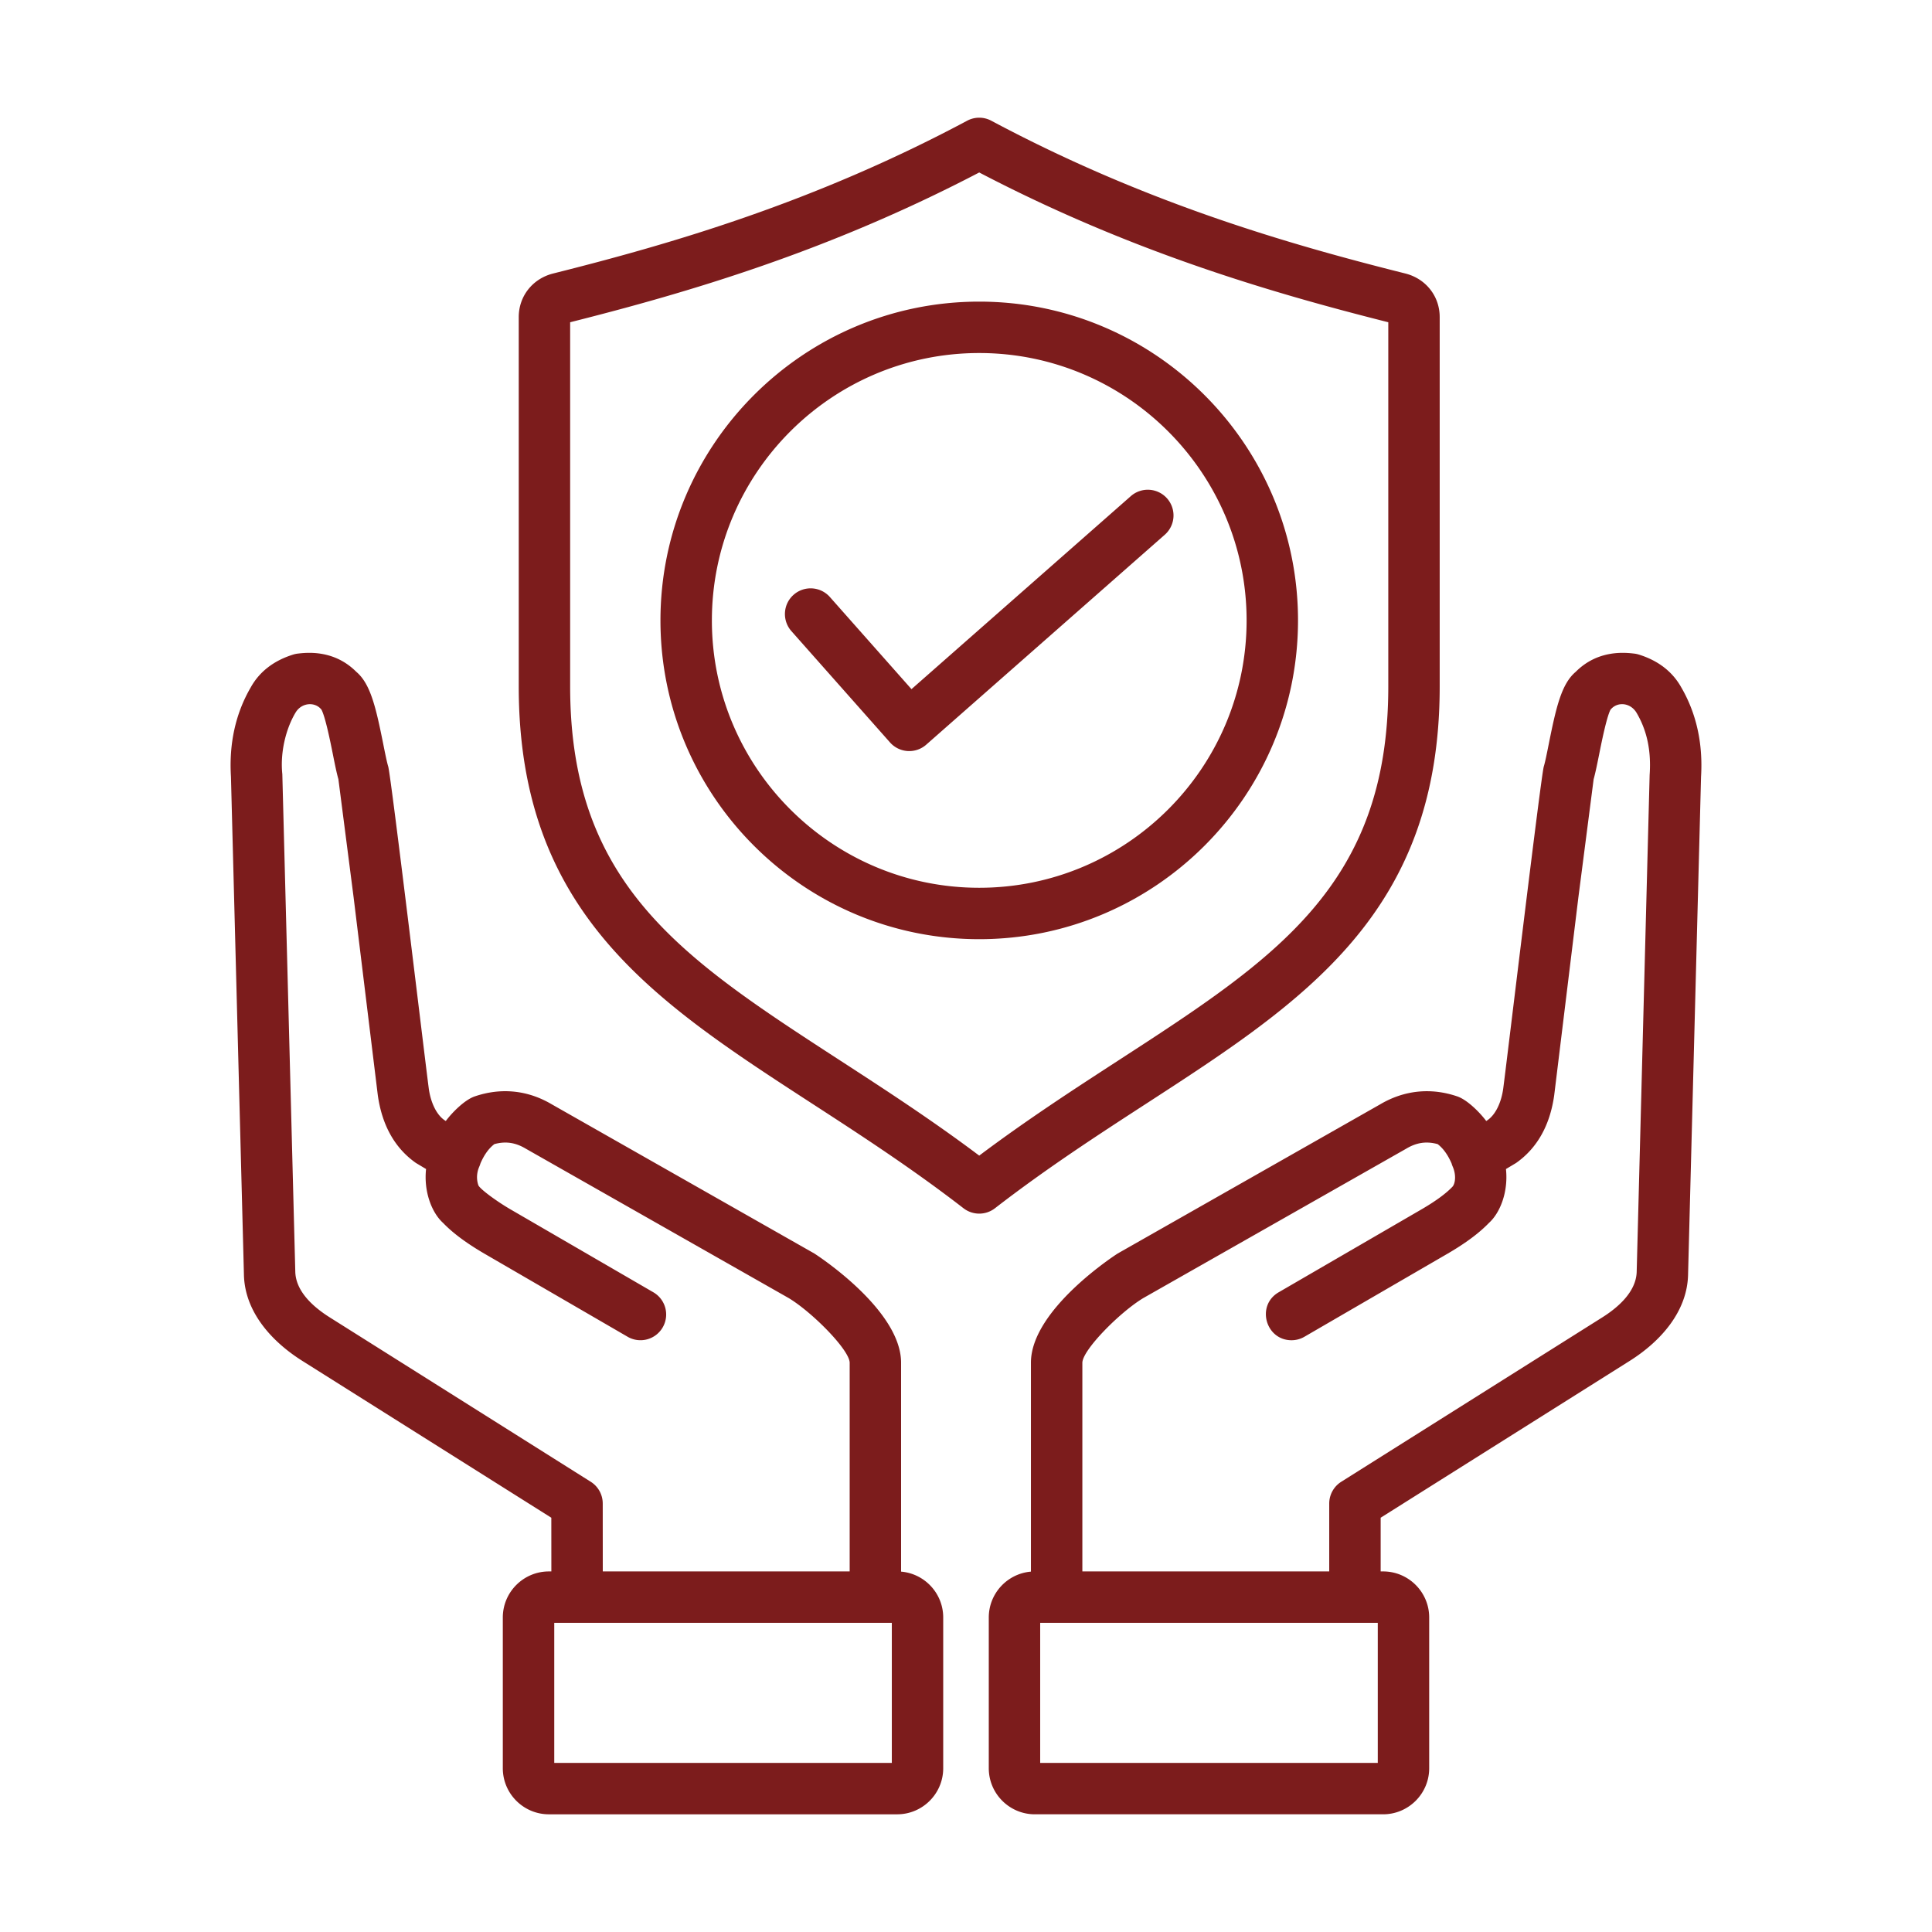 <svg xmlns="http://www.w3.org/2000/svg" version="1.1" xmlns:xlink="http://www.w3.org/1999/xlink" width="512" height="512" x="0" y="0" viewBox="0 0 500 500" style="enable-background:new 0 0 512 512" xml:space="preserve" class=""><g><path fill-rule="evenodd" d="M426.942 200.28c-.005.084-.005.168-.017.252l-3.355 128.722c-.207 5.065-4.758 9.068-8.849 11.654l-67.604 42.572a6.668 6.668 0 0 0-3.114 5.628v17.574h-63.89v-54.019c.09-3.372 9.758-13.114 15.796-16.738l67.946-38.605a.664.664 0 0 0 .107-.062c2.682-1.588 5.207-1.953 8.103-1.161 1.425 1.094 2.615 2.732 3.591 4.966.09.292.185.578.309.864.993 2.279.606 4.443-.05 5.174-1.644 1.745-4.304 3.703-7.895 5.802l-37.107 21.542c-5.875 3.408-3.391 12.406 3.344 12.406a6.61 6.61 0 0 0 3.333-.903l37.124-21.547c4.624-2.699 8.097-5.291 10.627-7.912 2.839-2.559 5.039-7.94 4.399-13.944l2.626-1.571c5.454-3.838 8.782-9.758 9.87-17.591 0-.034.011-.073.011-.107l6.234-51.023 3.95-30.587c.477-1.712.92-3.934 1.431-6.464.629-3.142 1.913-9.545 2.923-11.514 1.716-2.175 5.212-1.926 6.812.881 2.638 4.522 3.727 9.656 3.345 15.711zm-70.376 255.956h-87.367v-36.248h87.367zm78.574-278.289c-2.284-4.113-5.987-6.986-11.037-8.552a6.641 6.641 0 0 0-1.234-.253c-2.34-.263-9.348-1.038-15.083 4.736-3.687 3.098-5.078 9.242-6.975 18.708-.455 2.278-.92 4.629-1.279 5.785-.71 2.302-9.563 76.263-10.482 83.226-.506 3.834-2.099 7.139-4.416 8.518-1.661-2.236-4.933-5.505-7.496-6.369-6.823-2.323-13.708-1.616-19.909 2.031l-67.952 38.617c-.259.16-22.473 14.417-22.473 28.264v54.075c-6.099.516-10.908 5.639-10.908 11.868v39.02c0 6.571 5.347 11.918 11.924 11.918h90.128c6.576 0 11.924-5.347 11.924-11.918v-39.02c0-6.571-5.348-11.918-11.924-11.918h-.634v-13.899l64.512-40.625c7.853-4.963 14.922-12.719 15.049-22.462l3.355-128.699c.516-8.568-1.19-16.323-5.09-23.051zM230.802 456.236h-87.361v-36.248h87.361zm-74.815-67.127a6.644 6.644 0 0 0-3.103-5.628l-67.582-42.567c-4.122-2.602-8.668-6.571-8.877-11.66L73.07 200.532c0-.084 0-.168-.011-.247-.579-5.607.945-11.731 3.434-15.874 1.616-2.689 5.141-2.817 6.717-.724 1.021 1.969 2.306 8.372 2.935 11.514.505 2.53.948 4.752 1.431 6.464l3.934 30.542 6.256 51.174c1.089 7.833 4.41 13.753 9.87 17.591l2.626 1.571c-.64 6.004 1.566 11.385 4.399 13.944 2.519 2.62 6.01 5.213 10.639 7.923l37.113 21.536a6.641 6.641 0 0 0 9.09-2.413 6.648 6.648 0 0 0-2.413-9.09l-37.096-21.53c-3.05-1.779-7.225-4.738-8.136-6.043-.314-.747-.802-2.716.18-4.944a8.82 8.82 0 0 0 .314-.864c.971-2.233 2.155-3.872 3.591-4.966 2.879-.791 5.42-.427 8.097 1.161.034.022.073.045.107.062l67.941 38.605c6.049 3.625 15.717 13.366 15.807 16.733v54.025H156zm77.211 17.624v-54.075c0-13.843-22.206-28.103-22.467-28.264l-67.969-38.617c-6.189-3.653-13.074-4.354-19.892-2.031-2.573.867-5.838 4.128-7.497 6.369-2.312-1.347-3.918-4.701-4.422-8.512-.925-7.002-9.763-80.886-10.482-83.231-.354-1.156-.825-3.507-1.279-5.785-1.897-9.466-3.299-15.61-6.969-18.708-5.746-5.774-12.749-4.999-15.089-4.736a6.587 6.587 0 0 0-1.235.253c-5.044 1.566-8.765 4.438-11.032 8.546-3.905 6.728-5.617 14.488-5.095 23.057l3.355 128.699c.127 9.764 7.197 17.499 15.072 22.467l64.484 40.62.011 13.899h-.64c-6.571 0-11.924 5.348-11.924 11.918v39.02c0 6.571 5.353 11.918 11.924 11.918h90.133c6.571 0 11.918-5.347 11.918-11.918v-39.02c.003-6.229-4.8-11.352-10.905-11.869zm68.249-268.345a6.656 6.656 0 0 0 .6-9.388 6.662 6.662 0 0 0-9.393-.6l-56.763 49.951-21.121-23.848a6.656 6.656 0 0 0-9.393-.567c-2.75 2.435-2.996 6.638-.567 9.393l25.52 28.808a6.649 6.649 0 0 0 9.376.584zm-48.026 91.367c38.151 0 69.198-31.041 69.198-69.192 0-38.156-31.047-69.198-69.198-69.198s-69.186 31.041-69.186 69.198c-.001 38.151 31.035 69.192 69.186 69.192zm82.502-69.192c0-45.49-37.012-82.502-82.502-82.502-45.484 0-82.496 37.012-82.496 82.502s37.012 82.496 82.496 82.496c45.49.001 82.502-37.006 82.502-82.496zM217.268 274.348c11.705 7.598 23.78 15.431 36.153 24.723 12.384-9.292 24.448-17.125 36.159-24.723 40.474-26.266 69.708-45.243 69.708-96.681V83.398c-30.531-7.693-66.774-18.343-105.867-38.762-39.082 20.414-75.325 31.069-105.867 38.762v94.269c0 51.432 29.245 70.415 69.714 96.681zm79.556 11.161c40.664-26.39 75.768-49.177 75.768-107.842V82.062c0-5.409-3.58-9.943-8.905-11.284-30.805-7.715-67.626-18.45-107.135-39.531a6.624 6.624 0 0 0-6.262 0c-39.509 21.081-76.33 31.815-107.124 39.531-5.336 1.341-8.916 5.875-8.916 11.284v95.604c0 58.66 35.115 81.452 75.768 107.842 12.765 8.282 25.963 16.85 39.335 27.186a6.653 6.653 0 0 0 8.142 0c13.365-10.335 26.563-18.903 39.329-27.185z" clip-rule="evenodd" fill="#7c1c1c" opacity="1" data-original="#000000" class=""></path></g></svg>